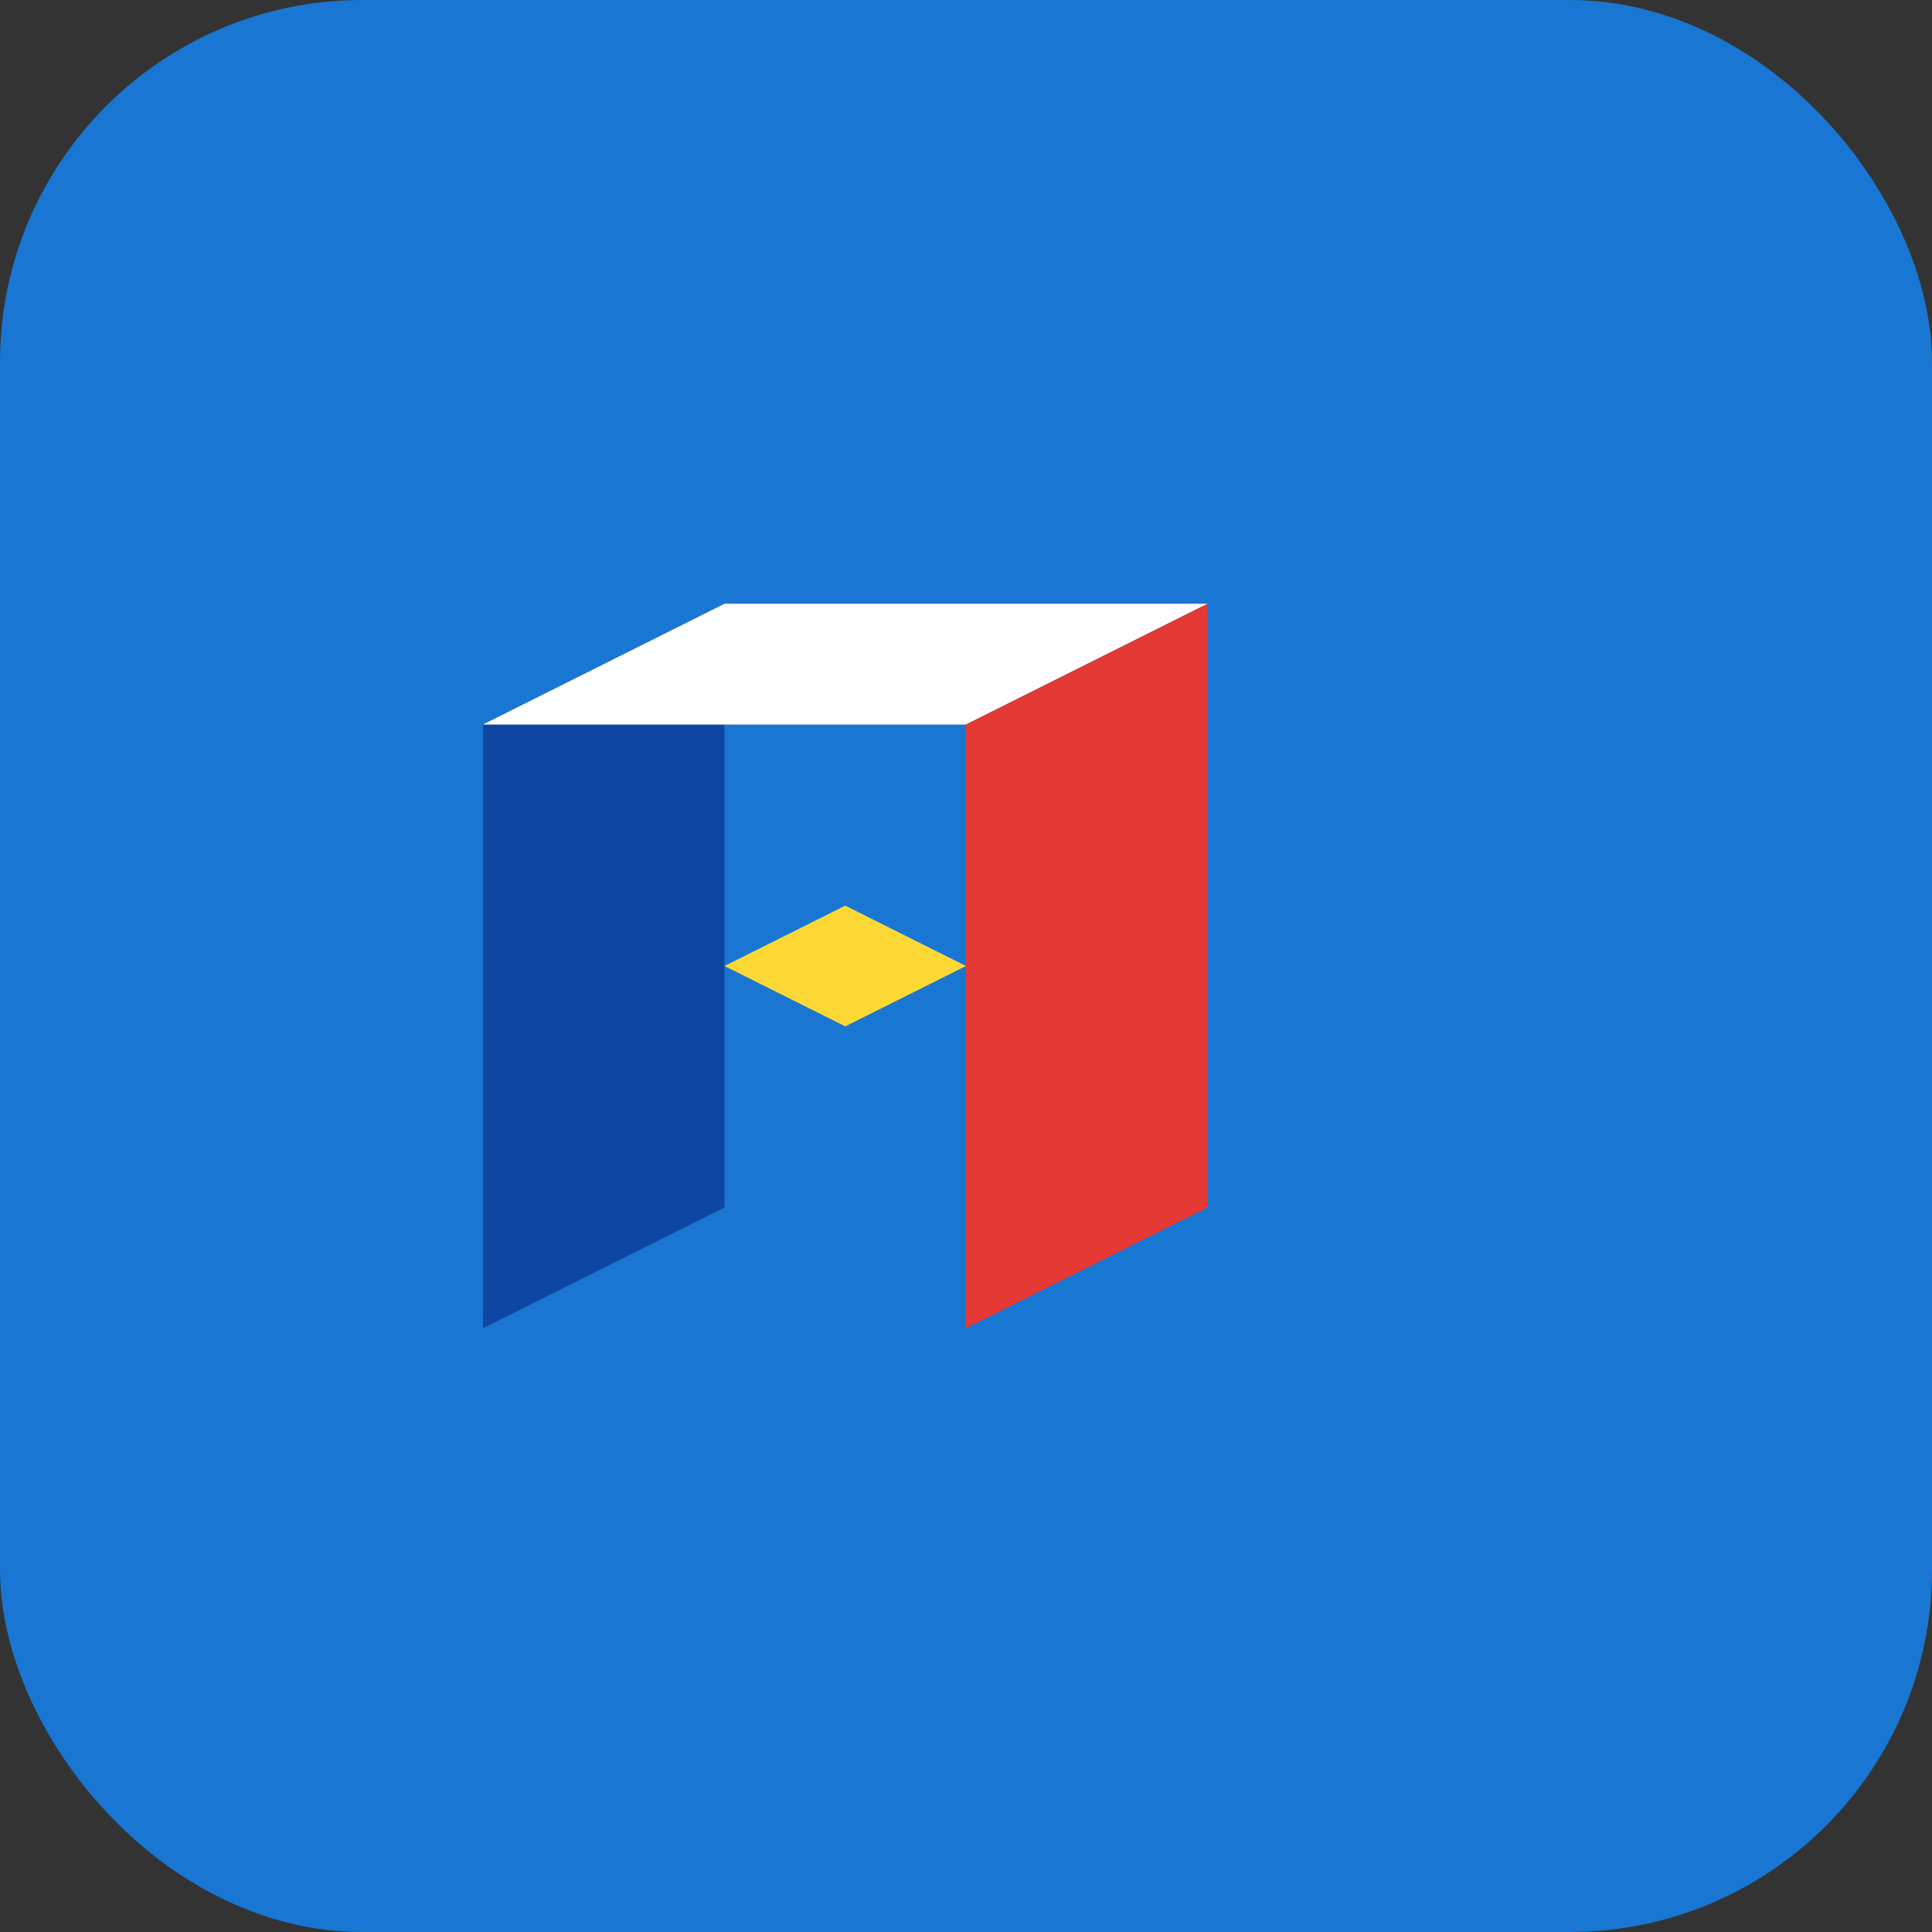 <svg xmlns="http://www.w3.org/2000/svg" viewBox="0 0 32 32" width="32" height="32">
  <rect x="0" y="0" width="32" height="32" fill="#333333" stroke="none"/>
  <!-- 背景圆角矩形 -->
  <rect width="32" height="32" fill="#1976d2" rx="6"/>
  
  <!-- 3D魔方设计 - 简化版 -->
  <!-- 左侧面 - 深蓝 -->
  <path d="M 8 12 L 12 10 L 12 20 L 8 22 Z" fill="#0d47a1"/>
  
  <!-- 顶面 - 白色 -->
  <path d="M 8 12 L 12 10 L 20 10 L 16 12 Z" fill="#ffffff"/>
  
  <!-- 右侧面 - 红色 -->
  <path d="M 16 12 L 20 10 L 20 20 L 16 22 Z" fill="#e53935"/>
  
  <!-- 前面中心小块 - 黄色 -->
  <path d="M 12 16 L 14 15 L 16 16 L 14 17 Z" fill="#fdd835"/>
  
  <!-- 添加高光 -->
  <path d="M 8 12 L 12 10 L 20 10 L 16 12 Z" fill="#ffffff" opacity="0.2"/>
</svg>

